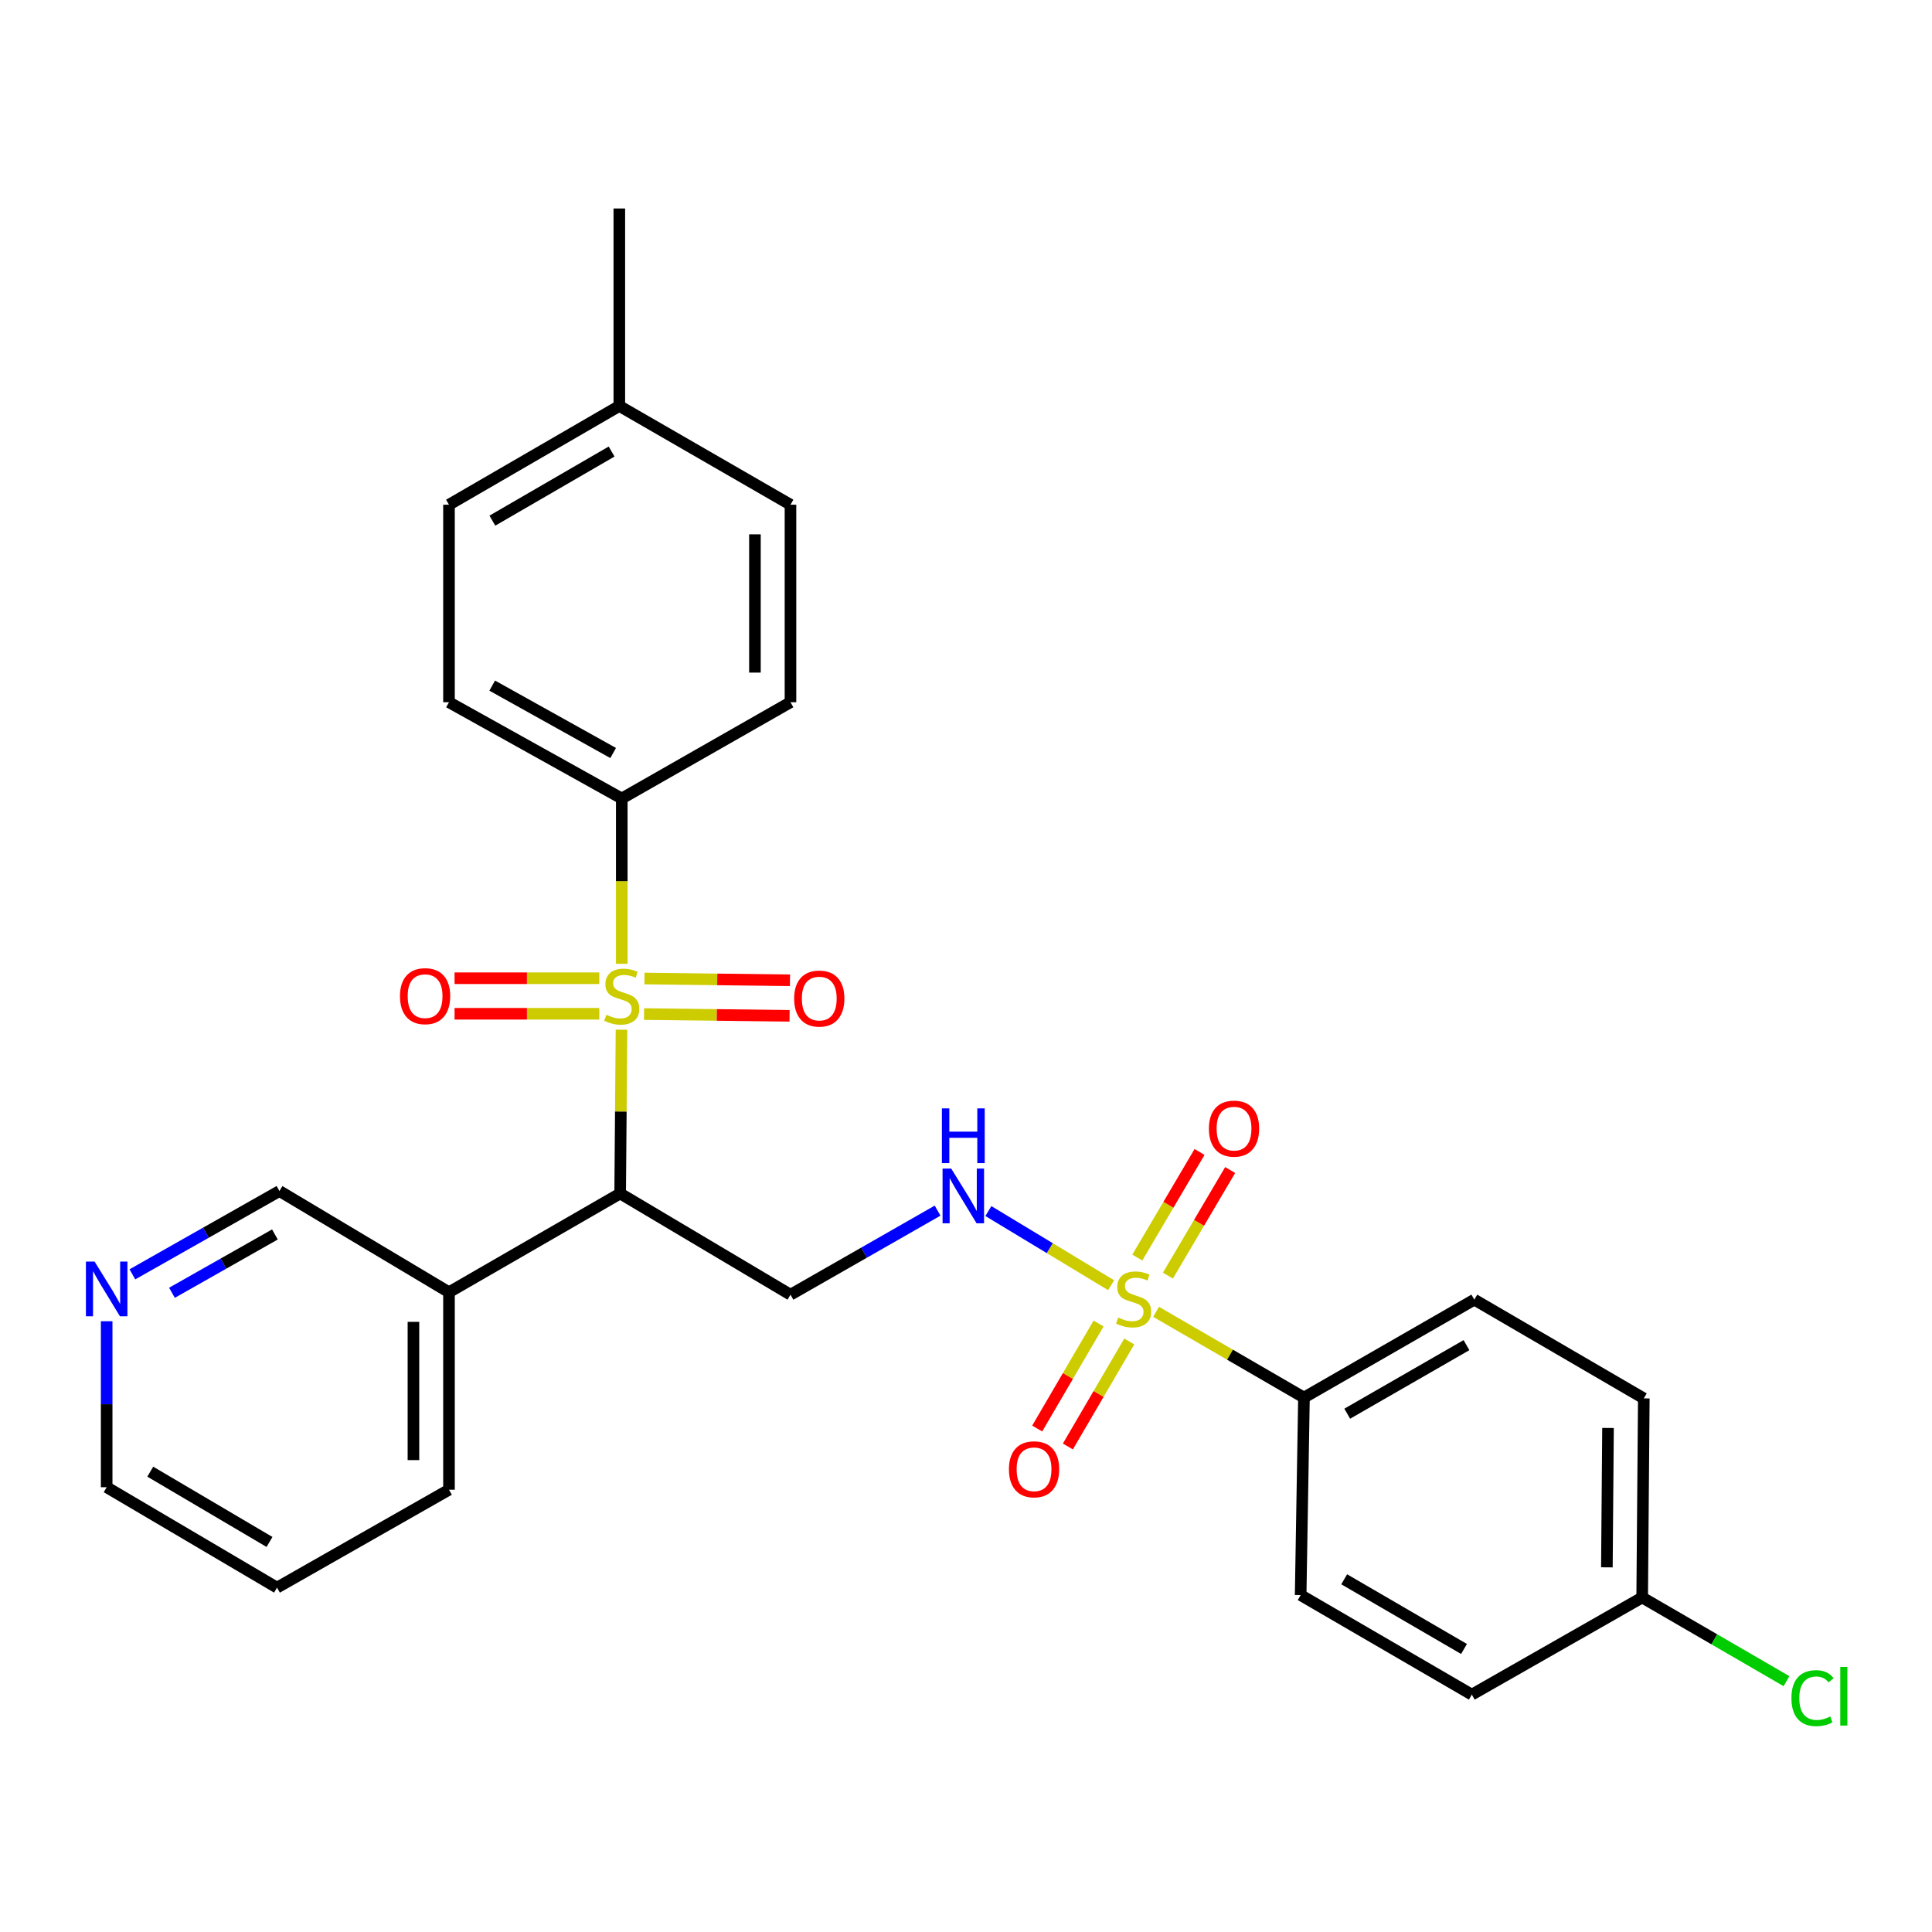 <?xml version='1.0' encoding='iso-8859-1'?>
<svg version='1.1' baseProfile='full'
              xmlns='http://www.w3.org/2000/svg'
                      xmlns:rdkit='http://www.rdkit.org/xml'
                      xmlns:xlink='http://www.w3.org/1999/xlink'
                  xml:space='preserve'
width='1000px' height='1000px' viewBox='0 0 1000 1000'>
<!-- END OF HEADER -->
<rect style='opacity:1.0;fill:#FFFFFF;stroke:none' width='1000' height='1000' x='0' y='0'> </rect>
<path class='bond-1' d='M 321.687,532.966 L 321.34,575.355' style='fill:none;fill-rule:evenodd;stroke:#CCCC00;stroke-width:6px;stroke-linecap:butt;stroke-linejoin:miter;stroke-opacity:1' />
<path class='bond-1' d='M 321.34,575.355 L 320.992,617.743' style='fill:none;fill-rule:evenodd;stroke:#000000;stroke-width:6px;stroke-linecap:butt;stroke-linejoin:miter;stroke-opacity:1' />
<path class='bond-4' d='M 321.83,498.855 L 321.83,456.077' style='fill:none;fill-rule:evenodd;stroke:#CCCC00;stroke-width:6px;stroke-linecap:butt;stroke-linejoin:miter;stroke-opacity:1' />
<path class='bond-4' d='M 321.83,456.077 L 321.83,413.298' style='fill:none;fill-rule:evenodd;stroke:#000000;stroke-width:6px;stroke-linecap:butt;stroke-linejoin:miter;stroke-opacity:1' />
<path class='bond-7' d='M 333.354,524.871 L 371.015,525.331' style='fill:none;fill-rule:evenodd;stroke:#CCCC00;stroke-width:6px;stroke-linecap:butt;stroke-linejoin:miter;stroke-opacity:1' />
<path class='bond-7' d='M 371.015,525.331 L 408.676,525.79' style='fill:none;fill-rule:evenodd;stroke:#FF0000;stroke-width:6px;stroke-linecap:butt;stroke-linejoin:miter;stroke-opacity:1' />
<path class='bond-7' d='M 333.578,506.474 L 371.239,506.934' style='fill:none;fill-rule:evenodd;stroke:#CCCC00;stroke-width:6px;stroke-linecap:butt;stroke-linejoin:miter;stroke-opacity:1' />
<path class='bond-7' d='M 371.239,506.934 L 408.9,507.393' style='fill:none;fill-rule:evenodd;stroke:#FF0000;stroke-width:6px;stroke-linecap:butt;stroke-linejoin:miter;stroke-opacity:1' />
<path class='bond-8' d='M 310.205,506.332 L 272.743,506.332' style='fill:none;fill-rule:evenodd;stroke:#CCCC00;stroke-width:6px;stroke-linecap:butt;stroke-linejoin:miter;stroke-opacity:1' />
<path class='bond-8' d='M 272.743,506.332 L 235.282,506.332' style='fill:none;fill-rule:evenodd;stroke:#FF0000;stroke-width:6px;stroke-linecap:butt;stroke-linejoin:miter;stroke-opacity:1' />
<path class='bond-8' d='M 310.205,524.73 L 272.743,524.73' style='fill:none;fill-rule:evenodd;stroke:#CCCC00;stroke-width:6px;stroke-linecap:butt;stroke-linejoin:miter;stroke-opacity:1' />
<path class='bond-8' d='M 272.743,524.73 L 235.282,524.73' style='fill:none;fill-rule:evenodd;stroke:#FF0000;stroke-width:6px;stroke-linecap:butt;stroke-linejoin:miter;stroke-opacity:1' />
<path class='bond-0' d='M 575.109,665.223 L 543.345,646.035' style='fill:none;fill-rule:evenodd;stroke:#CCCC00;stroke-width:6px;stroke-linecap:butt;stroke-linejoin:miter;stroke-opacity:1' />
<path class='bond-0' d='M 543.345,646.035 L 511.581,626.848' style='fill:none;fill-rule:evenodd;stroke:#0000FF;stroke-width:6px;stroke-linecap:butt;stroke-linejoin:miter;stroke-opacity:1' />
<path class='bond-5' d='M 598.392,679.004 L 636.662,701.192' style='fill:none;fill-rule:evenodd;stroke:#CCCC00;stroke-width:6px;stroke-linecap:butt;stroke-linejoin:miter;stroke-opacity:1' />
<path class='bond-5' d='M 636.662,701.192 L 674.932,723.379' style='fill:none;fill-rule:evenodd;stroke:#000000;stroke-width:6px;stroke-linecap:butt;stroke-linejoin:miter;stroke-opacity:1' />
<path class='bond-9' d='M 568.63,685.053 L 552.739,712.231' style='fill:none;fill-rule:evenodd;stroke:#CCCC00;stroke-width:6px;stroke-linecap:butt;stroke-linejoin:miter;stroke-opacity:1' />
<path class='bond-9' d='M 552.739,712.231 L 536.848,739.409' style='fill:none;fill-rule:evenodd;stroke:#FF0000;stroke-width:6px;stroke-linecap:butt;stroke-linejoin:miter;stroke-opacity:1' />
<path class='bond-9' d='M 584.512,694.339 L 568.621,721.517' style='fill:none;fill-rule:evenodd;stroke:#CCCC00;stroke-width:6px;stroke-linecap:butt;stroke-linejoin:miter;stroke-opacity:1' />
<path class='bond-9' d='M 568.621,721.517 L 552.73,748.696' style='fill:none;fill-rule:evenodd;stroke:#FF0000;stroke-width:6px;stroke-linecap:butt;stroke-linejoin:miter;stroke-opacity:1' />
<path class='bond-10' d='M 604.519,660.255 L 620.625,632.928' style='fill:none;fill-rule:evenodd;stroke:#CCCC00;stroke-width:6px;stroke-linecap:butt;stroke-linejoin:miter;stroke-opacity:1' />
<path class='bond-10' d='M 620.625,632.928 L 636.732,605.6' style='fill:none;fill-rule:evenodd;stroke:#FF0000;stroke-width:6px;stroke-linecap:butt;stroke-linejoin:miter;stroke-opacity:1' />
<path class='bond-10' d='M 588.669,650.913 L 604.775,623.586' style='fill:none;fill-rule:evenodd;stroke:#CCCC00;stroke-width:6px;stroke-linecap:butt;stroke-linejoin:miter;stroke-opacity:1' />
<path class='bond-10' d='M 604.775,623.586 L 620.882,596.258' style='fill:none;fill-rule:evenodd;stroke:#FF0000;stroke-width:6px;stroke-linecap:butt;stroke-linejoin:miter;stroke-opacity:1' />
<path class='bond-3' d='M 320.992,617.743 L 409.15,670.137' style='fill:none;fill-rule:evenodd;stroke:#000000;stroke-width:6px;stroke-linecap:butt;stroke-linejoin:miter;stroke-opacity:1' />
<path class='bond-6' d='M 320.992,617.743 L 232.395,668.859' style='fill:none;fill-rule:evenodd;stroke:#000000;stroke-width:6px;stroke-linecap:butt;stroke-linejoin:miter;stroke-opacity:1' />
<path class='bond-2' d='M 485.29,626.621 L 447.22,648.379' style='fill:none;fill-rule:evenodd;stroke:#0000FF;stroke-width:6px;stroke-linecap:butt;stroke-linejoin:miter;stroke-opacity:1' />
<path class='bond-2' d='M 447.22,648.379 L 409.15,670.137' style='fill:none;fill-rule:evenodd;stroke:#000000;stroke-width:6px;stroke-linecap:butt;stroke-linejoin:miter;stroke-opacity:1' />
<path class='bond-12' d='M 321.83,413.298 L 232.395,363.47' style='fill:none;fill-rule:evenodd;stroke:#000000;stroke-width:6px;stroke-linecap:butt;stroke-linejoin:miter;stroke-opacity:1' />
<path class='bond-12' d='M 317.369,389.752 L 254.765,354.872' style='fill:none;fill-rule:evenodd;stroke:#000000;stroke-width:6px;stroke-linecap:butt;stroke-linejoin:miter;stroke-opacity:1' />
<path class='bond-13' d='M 321.83,413.298 L 409.15,363.47' style='fill:none;fill-rule:evenodd;stroke:#000000;stroke-width:6px;stroke-linecap:butt;stroke-linejoin:miter;stroke-opacity:1' />
<path class='bond-14' d='M 674.932,723.379 L 763.1,672.692' style='fill:none;fill-rule:evenodd;stroke:#000000;stroke-width:6px;stroke-linecap:butt;stroke-linejoin:miter;stroke-opacity:1' />
<path class='bond-14' d='M 697.327,731.726 L 759.045,696.245' style='fill:none;fill-rule:evenodd;stroke:#000000;stroke-width:6px;stroke-linecap:butt;stroke-linejoin:miter;stroke-opacity:1' />
<path class='bond-15' d='M 674.932,723.379 L 673.215,825.612' style='fill:none;fill-rule:evenodd;stroke:#000000;stroke-width:6px;stroke-linecap:butt;stroke-linejoin:miter;stroke-opacity:1' />
<path class='bond-21' d='M 232.395,668.859 L 144.646,616.475' style='fill:none;fill-rule:evenodd;stroke:#000000;stroke-width:6px;stroke-linecap:butt;stroke-linejoin:miter;stroke-opacity:1' />
<path class='bond-24' d='M 232.395,668.859 L 232.395,771.081' style='fill:none;fill-rule:evenodd;stroke:#000000;stroke-width:6px;stroke-linecap:butt;stroke-linejoin:miter;stroke-opacity:1' />
<path class='bond-24' d='M 213.997,684.192 L 213.997,755.748' style='fill:none;fill-rule:evenodd;stroke:#000000;stroke-width:6px;stroke-linecap:butt;stroke-linejoin:miter;stroke-opacity:1' />
<path class='bond-11' d='M 68.52,659.602 L 106.583,638.039' style='fill:none;fill-rule:evenodd;stroke:#0000FF;stroke-width:6px;stroke-linecap:butt;stroke-linejoin:miter;stroke-opacity:1' />
<path class='bond-11' d='M 106.583,638.039 L 144.646,616.475' style='fill:none;fill-rule:evenodd;stroke:#000000;stroke-width:6px;stroke-linecap:butt;stroke-linejoin:miter;stroke-opacity:1' />
<path class='bond-11' d='M 89.008,669.141 L 115.652,654.047' style='fill:none;fill-rule:evenodd;stroke:#0000FF;stroke-width:6px;stroke-linecap:butt;stroke-linejoin:miter;stroke-opacity:1' />
<path class='bond-11' d='M 115.652,654.047 L 142.296,638.952' style='fill:none;fill-rule:evenodd;stroke:#000000;stroke-width:6px;stroke-linecap:butt;stroke-linejoin:miter;stroke-opacity:1' />
<path class='bond-29' d='M 55.21,683.868 L 55.21,726.826' style='fill:none;fill-rule:evenodd;stroke:#0000FF;stroke-width:6px;stroke-linecap:butt;stroke-linejoin:miter;stroke-opacity:1' />
<path class='bond-29' d='M 55.21,726.826 L 55.21,769.783' style='fill:none;fill-rule:evenodd;stroke:#000000;stroke-width:6px;stroke-linecap:butt;stroke-linejoin:miter;stroke-opacity:1' />
<path class='bond-20' d='M 232.395,363.47 L 232.395,261.238' style='fill:none;fill-rule:evenodd;stroke:#000000;stroke-width:6px;stroke-linecap:butt;stroke-linejoin:miter;stroke-opacity:1' />
<path class='bond-19' d='M 409.15,363.47 L 409.15,261.238' style='fill:none;fill-rule:evenodd;stroke:#000000;stroke-width:6px;stroke-linecap:butt;stroke-linejoin:miter;stroke-opacity:1' />
<path class='bond-19' d='M 390.752,348.135 L 390.752,276.572' style='fill:none;fill-rule:evenodd;stroke:#000000;stroke-width:6px;stroke-linecap:butt;stroke-linejoin:miter;stroke-opacity:1' />
<path class='bond-18' d='M 763.1,672.692 L 850.829,723.808' style='fill:none;fill-rule:evenodd;stroke:#000000;stroke-width:6px;stroke-linecap:butt;stroke-linejoin:miter;stroke-opacity:1' />
<path class='bond-17' d='M 673.215,825.612 L 761.812,877.137' style='fill:none;fill-rule:evenodd;stroke:#000000;stroke-width:6px;stroke-linecap:butt;stroke-linejoin:miter;stroke-opacity:1' />
<path class='bond-17' d='M 695.754,817.436 L 757.772,853.504' style='fill:none;fill-rule:evenodd;stroke:#000000;stroke-width:6px;stroke-linecap:butt;stroke-linejoin:miter;stroke-opacity:1' />
<path class='bond-16' d='M 849.991,826.858 L 761.812,877.137' style='fill:none;fill-rule:evenodd;stroke:#000000;stroke-width:6px;stroke-linecap:butt;stroke-linejoin:miter;stroke-opacity:1' />
<path class='bond-23' d='M 849.991,826.858 L 887.341,848.513' style='fill:none;fill-rule:evenodd;stroke:#000000;stroke-width:6px;stroke-linecap:butt;stroke-linejoin:miter;stroke-opacity:1' />
<path class='bond-23' d='M 887.341,848.513 L 924.691,870.167' style='fill:none;fill-rule:evenodd;stroke:#00CC00;stroke-width:6px;stroke-linecap:butt;stroke-linejoin:miter;stroke-opacity:1' />
<path class='bond-30' d='M 849.991,826.858 L 850.829,723.808' style='fill:none;fill-rule:evenodd;stroke:#000000;stroke-width:6px;stroke-linecap:butt;stroke-linejoin:miter;stroke-opacity:1' />
<path class='bond-30' d='M 831.719,811.251 L 832.305,739.116' style='fill:none;fill-rule:evenodd;stroke:#000000;stroke-width:6px;stroke-linecap:butt;stroke-linejoin:miter;stroke-opacity:1' />
<path class='bond-22' d='M 409.15,261.238 L 320.563,210.132' style='fill:none;fill-rule:evenodd;stroke:#000000;stroke-width:6px;stroke-linecap:butt;stroke-linejoin:miter;stroke-opacity:1' />
<path class='bond-28' d='M 232.395,261.238 L 320.563,210.132' style='fill:none;fill-rule:evenodd;stroke:#000000;stroke-width:6px;stroke-linecap:butt;stroke-linejoin:miter;stroke-opacity:1' />
<path class='bond-28' d='M 254.847,269.489 L 316.564,233.715' style='fill:none;fill-rule:evenodd;stroke:#000000;stroke-width:6px;stroke-linecap:butt;stroke-linejoin:miter;stroke-opacity:1' />
<path class='bond-26' d='M 320.563,210.132 L 320.563,107.909' style='fill:none;fill-rule:evenodd;stroke:#000000;stroke-width:6px;stroke-linecap:butt;stroke-linejoin:miter;stroke-opacity:1' />
<path class='bond-27' d='M 232.395,771.081 L 143.378,821.758' style='fill:none;fill-rule:evenodd;stroke:#000000;stroke-width:6px;stroke-linecap:butt;stroke-linejoin:miter;stroke-opacity:1' />
<path class='bond-25' d='M 55.21,769.783 L 143.378,821.758' style='fill:none;fill-rule:evenodd;stroke:#000000;stroke-width:6px;stroke-linecap:butt;stroke-linejoin:miter;stroke-opacity:1' />
<path class='bond-25' d='M 77.779,761.73 L 139.496,798.113' style='fill:none;fill-rule:evenodd;stroke:#000000;stroke-width:6px;stroke-linecap:butt;stroke-linejoin:miter;stroke-opacity:1' />
<path  class='atom-0' d='M 313.83 525.251
Q 314.15 525.371, 315.47 525.931
Q 316.79 526.491, 318.23 526.851
Q 319.71 527.171, 321.15 527.171
Q 323.83 527.171, 325.39 525.891
Q 326.95 524.571, 326.95 522.291
Q 326.95 520.731, 326.15 519.771
Q 325.39 518.811, 324.19 518.291
Q 322.99 517.771, 320.99 517.171
Q 318.47 516.411, 316.95 515.691
Q 315.47 514.971, 314.39 513.451
Q 313.35 511.931, 313.35 509.371
Q 313.35 505.811, 315.75 503.611
Q 318.19 501.411, 322.99 501.411
Q 326.27 501.411, 329.99 502.971
L 329.07 506.051
Q 325.67 504.651, 323.11 504.651
Q 320.35 504.651, 318.83 505.811
Q 317.31 506.931, 317.35 508.891
Q 317.35 510.411, 318.11 511.331
Q 318.91 512.251, 320.03 512.771
Q 321.19 513.291, 323.11 513.891
Q 325.67 514.691, 327.19 515.491
Q 328.71 516.291, 329.79 517.931
Q 330.91 519.531, 330.91 522.291
Q 330.91 526.211, 328.27 528.331
Q 325.67 530.411, 321.31 530.411
Q 318.79 530.411, 316.87 529.851
Q 314.99 529.331, 312.75 528.411
L 313.83 525.251
' fill='#CCCC00'/>
<path  class='atom-1' d='M 578.764 681.983
Q 579.084 682.103, 580.404 682.663
Q 581.724 683.223, 583.164 683.583
Q 584.644 683.903, 586.084 683.903
Q 588.764 683.903, 590.324 682.623
Q 591.884 681.303, 591.884 679.023
Q 591.884 677.463, 591.084 676.503
Q 590.324 675.543, 589.124 675.023
Q 587.924 674.503, 585.924 673.903
Q 583.404 673.143, 581.884 672.423
Q 580.404 671.703, 579.324 670.183
Q 578.284 668.663, 578.284 666.103
Q 578.284 662.543, 580.684 660.343
Q 583.124 658.143, 587.924 658.143
Q 591.204 658.143, 594.924 659.703
L 594.004 662.783
Q 590.604 661.383, 588.044 661.383
Q 585.284 661.383, 583.764 662.543
Q 582.244 663.663, 582.284 665.623
Q 582.284 667.143, 583.044 668.063
Q 583.844 668.983, 584.964 669.503
Q 586.124 670.023, 588.044 670.623
Q 590.604 671.423, 592.124 672.223
Q 593.644 673.023, 594.724 674.663
Q 595.844 676.263, 595.844 679.023
Q 595.844 682.943, 593.204 685.063
Q 590.604 687.143, 586.244 687.143
Q 583.724 687.143, 581.804 686.583
Q 579.924 686.063, 577.684 685.143
L 578.764 681.983
' fill='#CCCC00'/>
<path  class='atom-3' d='M 492.346 604.85
L 501.626 619.85
Q 502.546 621.33, 504.026 624.01
Q 505.506 626.69, 505.586 626.85
L 505.586 604.85
L 509.346 604.85
L 509.346 633.17
L 505.466 633.17
L 495.506 616.77
Q 494.346 614.85, 493.106 612.65
Q 491.906 610.45, 491.546 609.77
L 491.546 633.17
L 487.866 633.17
L 487.866 604.85
L 492.346 604.85
' fill='#0000FF'/>
<path  class='atom-3' d='M 487.526 573.698
L 491.366 573.698
L 491.366 585.738
L 505.846 585.738
L 505.846 573.698
L 509.686 573.698
L 509.686 602.018
L 505.846 602.018
L 505.846 588.938
L 491.366 588.938
L 491.366 602.018
L 487.526 602.018
L 487.526 573.698
' fill='#0000FF'/>
<path  class='atom-8' d='M 411.053 516.858
Q 411.053 510.058, 414.413 506.258
Q 417.773 502.458, 424.053 502.458
Q 430.333 502.458, 433.693 506.258
Q 437.053 510.058, 437.053 516.858
Q 437.053 523.738, 433.653 527.658
Q 430.253 531.538, 424.053 531.538
Q 417.813 531.538, 414.413 527.658
Q 411.053 523.778, 411.053 516.858
M 424.053 528.338
Q 428.373 528.338, 430.693 525.458
Q 433.053 522.538, 433.053 516.858
Q 433.053 511.298, 430.693 508.498
Q 428.373 505.658, 424.053 505.658
Q 419.733 505.658, 417.373 508.458
Q 415.053 511.258, 415.053 516.858
Q 415.053 522.578, 417.373 525.458
Q 419.733 528.338, 424.053 528.338
' fill='#FF0000'/>
<path  class='atom-9' d='M 207.027 515.611
Q 207.027 508.811, 210.387 505.011
Q 213.747 501.211, 220.027 501.211
Q 226.307 501.211, 229.667 505.011
Q 233.027 508.811, 233.027 515.611
Q 233.027 522.491, 229.627 526.411
Q 226.227 530.291, 220.027 530.291
Q 213.787 530.291, 210.387 526.411
Q 207.027 522.531, 207.027 515.611
M 220.027 527.091
Q 224.347 527.091, 226.667 524.211
Q 229.027 521.291, 229.027 515.611
Q 229.027 510.051, 226.667 507.251
Q 224.347 504.411, 220.027 504.411
Q 215.707 504.411, 213.347 507.211
Q 211.027 510.011, 211.027 515.611
Q 211.027 521.331, 213.347 524.211
Q 215.707 527.091, 220.027 527.091
' fill='#FF0000'/>
<path  class='atom-10' d='M 522.218 760.501
Q 522.218 753.701, 525.578 749.901
Q 528.938 746.101, 535.218 746.101
Q 541.498 746.101, 544.858 749.901
Q 548.218 753.701, 548.218 760.501
Q 548.218 767.381, 544.818 771.301
Q 541.418 775.181, 535.218 775.181
Q 528.978 775.181, 525.578 771.301
Q 522.218 767.421, 522.218 760.501
M 535.218 771.981
Q 539.538 771.981, 541.858 769.101
Q 544.218 766.181, 544.218 760.501
Q 544.218 754.941, 541.858 752.141
Q 539.538 749.301, 535.218 749.301
Q 530.898 749.301, 528.538 752.101
Q 526.218 754.901, 526.218 760.501
Q 526.218 766.221, 528.538 769.101
Q 530.898 771.981, 535.218 771.981
' fill='#FF0000'/>
<path  class='atom-11' d='M 625.729 584.175
Q 625.729 577.375, 629.089 573.575
Q 632.449 569.775, 638.729 569.775
Q 645.009 569.775, 648.369 573.575
Q 651.729 577.375, 651.729 584.175
Q 651.729 591.055, 648.329 594.975
Q 644.929 598.855, 638.729 598.855
Q 632.489 598.855, 629.089 594.975
Q 625.729 591.095, 625.729 584.175
M 638.729 595.655
Q 643.049 595.655, 645.369 592.775
Q 647.729 589.855, 647.729 584.175
Q 647.729 578.615, 645.369 575.815
Q 643.049 572.975, 638.729 572.975
Q 634.409 572.975, 632.049 575.775
Q 629.729 578.575, 629.729 584.175
Q 629.729 589.895, 632.049 592.775
Q 634.409 595.655, 638.729 595.655
' fill='#FF0000'/>
<path  class='atom-12' d='M 48.95 652.982
L 58.23 667.982
Q 59.15 669.462, 60.63 672.142
Q 62.11 674.822, 62.19 674.982
L 62.19 652.982
L 65.95 652.982
L 65.95 681.302
L 62.07 681.302
L 52.11 664.902
Q 50.95 662.982, 49.71 660.782
Q 48.51 658.582, 48.15 657.902
L 48.15 681.302
L 44.47 681.302
L 44.47 652.982
L 48.95 652.982
' fill='#0000FF'/>
<path  class='atom-24' d='M 927.239 878.955
Q 927.239 871.915, 930.519 868.235
Q 933.839 864.515, 940.119 864.515
Q 945.959 864.515, 949.079 868.635
L 946.439 870.795
Q 944.159 867.795, 940.119 867.795
Q 935.839 867.795, 933.559 870.675
Q 931.319 873.515, 931.319 878.955
Q 931.319 884.555, 933.639 887.435
Q 935.999 890.315, 940.559 890.315
Q 943.679 890.315, 947.319 888.435
L 948.439 891.435
Q 946.959 892.395, 944.719 892.955
Q 942.479 893.515, 939.999 893.515
Q 933.839 893.515, 930.519 889.755
Q 927.239 885.995, 927.239 878.955
' fill='#00CC00'/>
<path  class='atom-24' d='M 952.519 862.795
L 956.199 862.795
L 956.199 893.155
L 952.519 893.155
L 952.519 862.795
' fill='#00CC00'/>
</svg>
